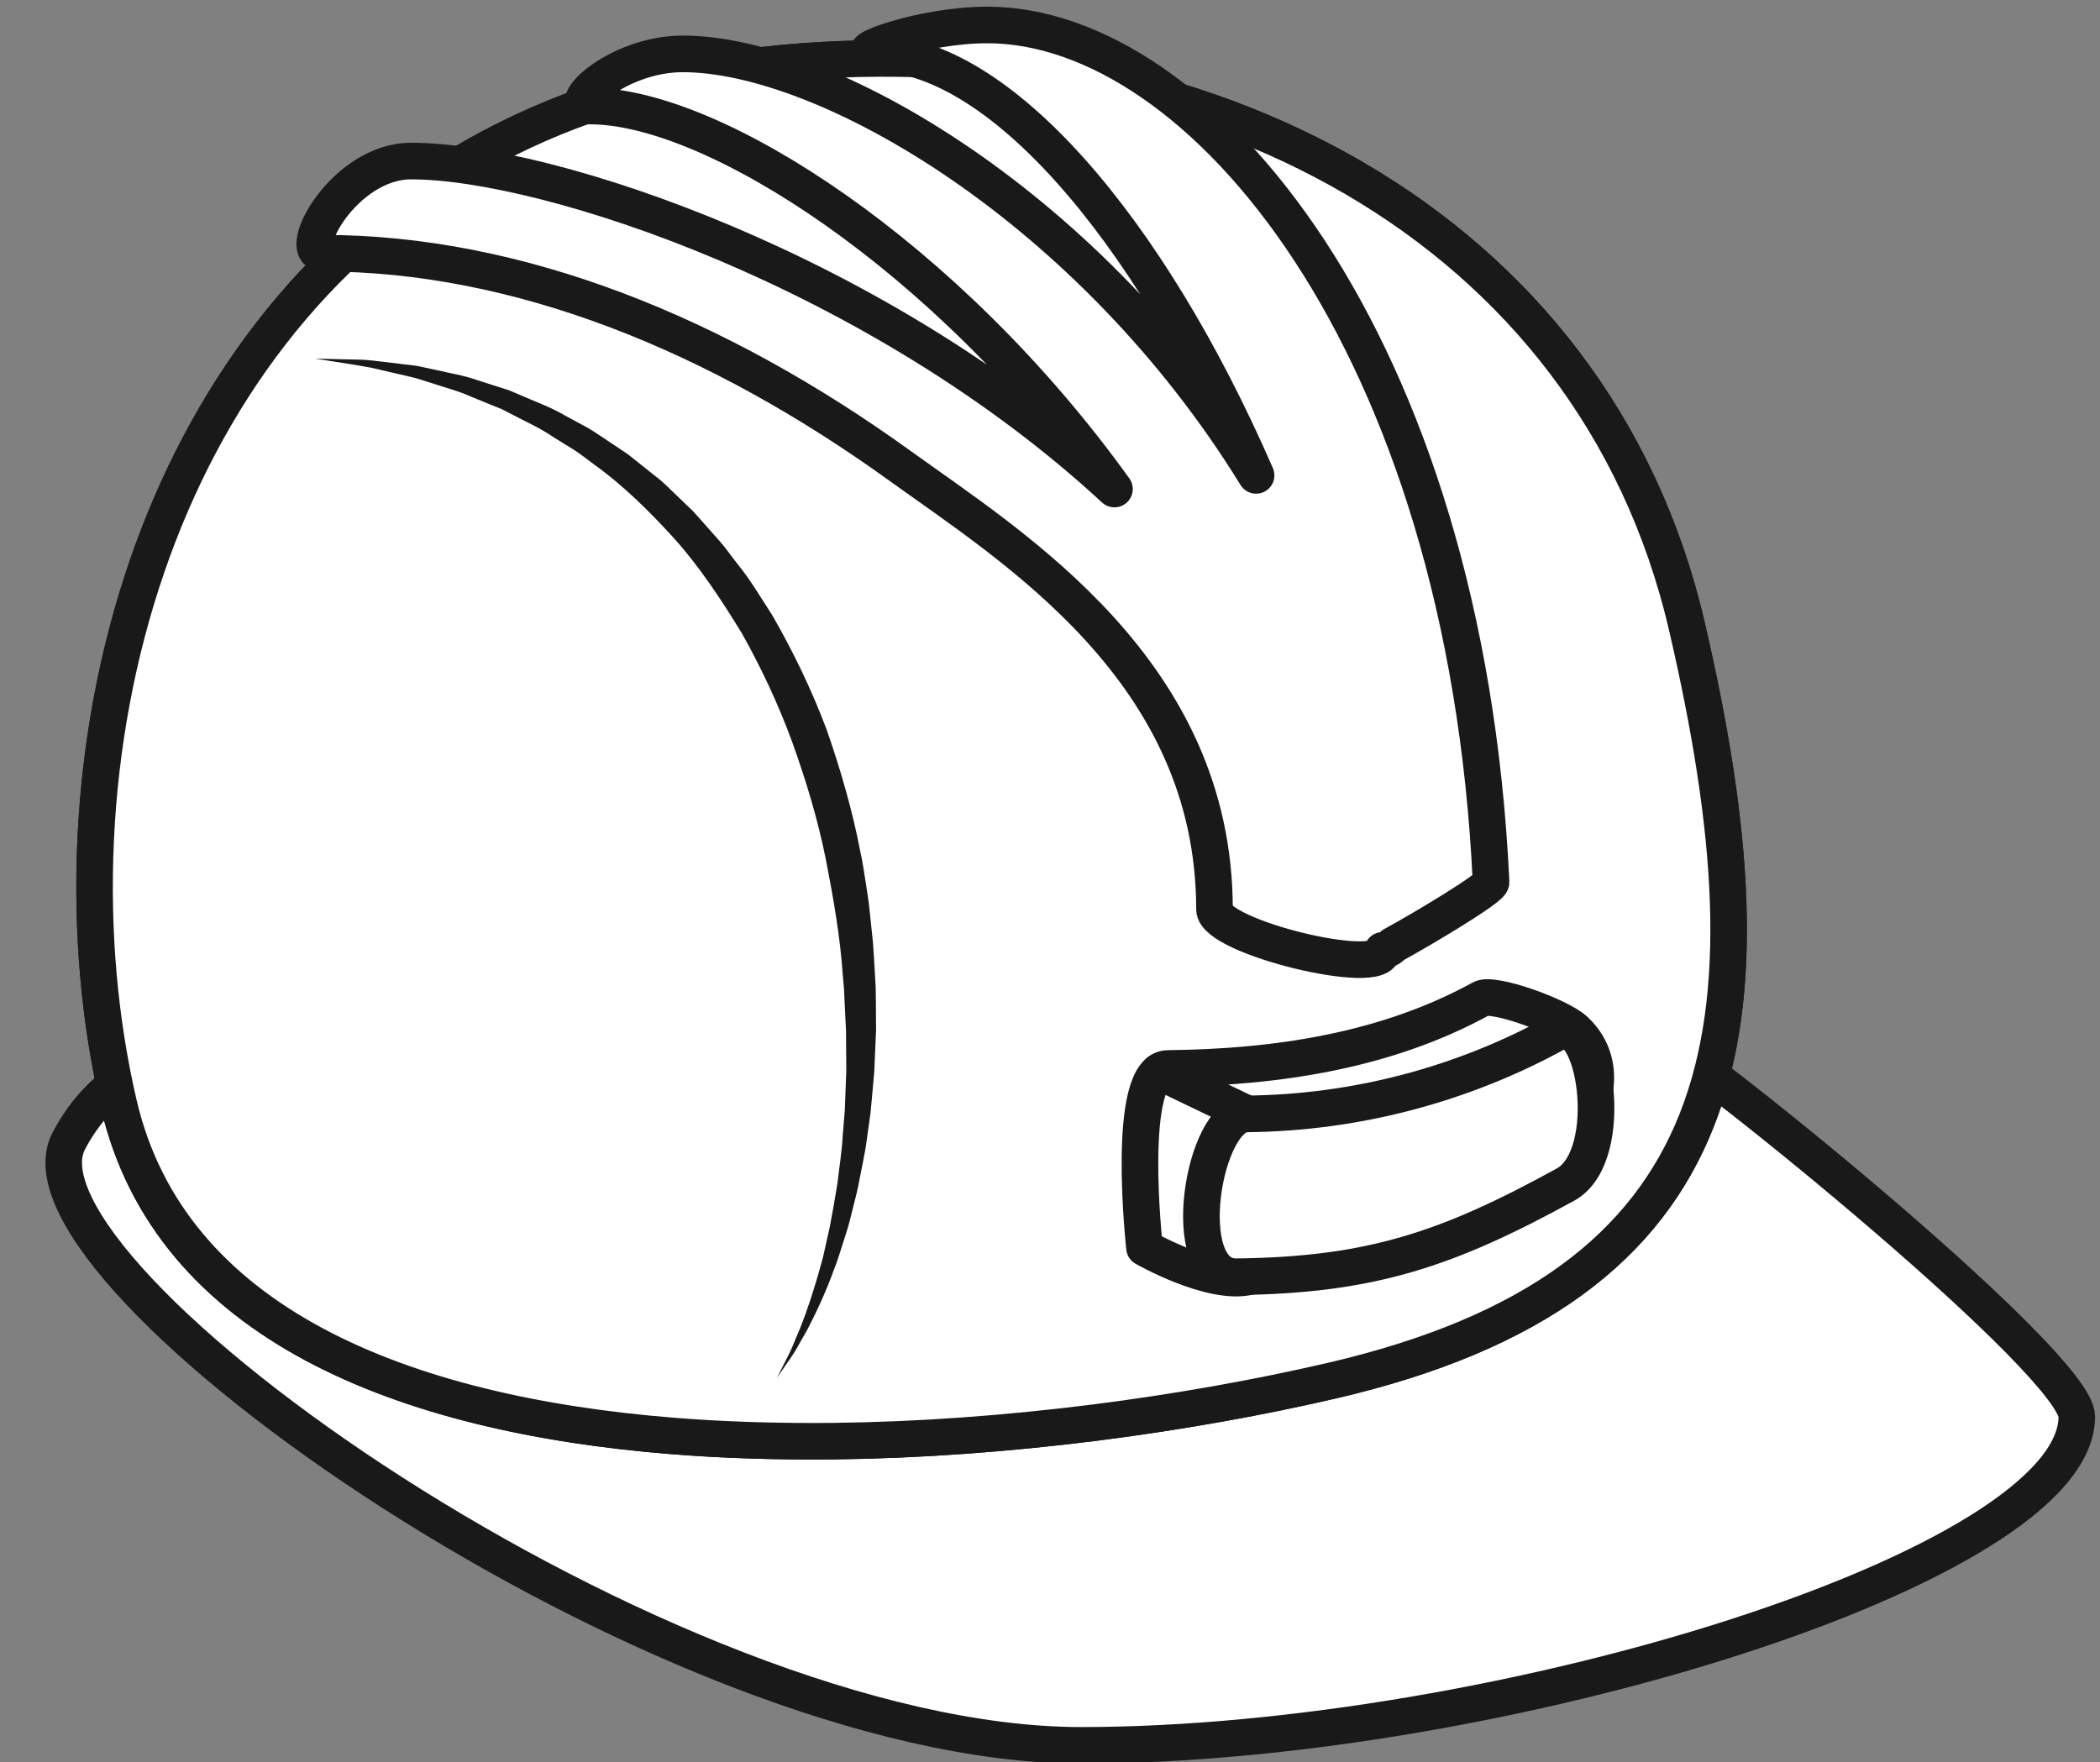 <?xml version="1.0" encoding="UTF-8"?><svg xmlns="http://www.w3.org/2000/svg" xmlns:xlink="http://www.w3.org/1999/xlink" height="1200.5" preserveAspectRatio="xMidYMid meet" version="1.0" viewBox="329.6 458.7 1430.3 1200.5" width="1430.3" zoomAndPan="magnify"><rect x="329.6" y="458.7" width="1430.3" height="1200.5" fill="#808080" stroke="none"/><g><g id="change1_1"><path d="M 377.145 1234.285 C 329.938 1324.863 783.949 1646.703 1068.086 1646.703 C 1352.234 1646.703 1747.57 1524.473 1747.57 1422.324 C 1747.57 1387.254 1500.832 1185.875 1453.637 1157.934 C 1363.426 1104.504 1312.203 1285.145 1125.641 1285.145 C 841.516 1285.145 468.766 1058.504 377.145 1234.285" fill="#fff"/></g><path d="M 3517.713 8279.918 C 3077.402 7435.075 7312.072 4433.202 9962.28 4433.202 C 12612.597 4433.202 16299.985 5573.273 16299.985 6526.035 C 16299.985 6853.144 13998.601 8731.45 13558.4 8992.066 C 12716.982 9490.417 12239.217 7805.541 10499.106 7805.541 C 7849.007 7805.541 4372.283 9919.47 3517.713 8279.918 Z M 3517.713 8279.918" fill="none" stroke="#1a1919" stroke-linecap="round" stroke-linejoin="round" stroke-miterlimit="10" stroke-width="232.667" transform="matrix(.107 0 0 -.107 0 2122)"/><g id="change1_2"><path d="M 431.047 840.668 C 431.039 840.668 431.039 840.668 431.039 840.668 C 431.059 840.617 431.086 840.559 431.105 840.496 C 450.727 783.609 478.727 729.629 515.707 681.914 L 515.707 681.906 C 524.969 669.957 534.797 658.402 545.195 647.293 C 545.238 647.254 545.297 647.203 545.344 647.152 C 550.387 641.777 555.562 636.512 560.875 631.355 C 561.129 631.113 561.371 630.871 561.613 630.629 C 572.379 620.227 583.699 610.285 595.582 600.855 C 596.07 600.473 596.574 600.086 597.062 599.703 C 602.434 595.469 607.918 591.367 613.504 587.348 C 614.242 586.824 614.973 586.285 615.711 585.77 C 627.867 577.164 640.574 569.062 653.824 561.52 C 654.93 560.879 656.051 560.281 657.164 559.664 C 662.695 556.566 668.312 553.578 674.039 550.691 C 675.375 550.004 676.715 549.316 678.07 548.648 C 691.633 541.953 705.703 535.809 720.309 530.258 C 722.062 529.602 723.832 528.973 725.59 528.324 C 731.285 526.238 737.051 524.234 742.91 522.332 C 744.855 521.703 746.801 521.043 748.77 520.426 C 763.797 515.738 779.332 511.648 795.406 508.195 C 797.688 507.707 800.012 507.254 802.301 506.797 C 808.34 505.57 814.438 504.449 820.625 503.414 C 823.039 503.012 825.453 502.586 827.895 502.211 C 836.234 500.926 844.664 499.738 853.273 498.777 C 857.242 498.301 861.117 497.887 864.875 497.543 C 1147.82 471.477 1418.121 605.598 1482.359 882.379 C 1546.609 1159.16 1516.648 1333.129 1239.867 1397.371 C 1234.449 1398.633 1228.93 1399.871 1223.359 1401.082 C 1221.801 1401.43 1220.223 1401.77 1218.652 1402.109 C 1214.105 1403.09 1209.52 1404.059 1204.871 1405.02 C 1203.637 1405.27 1202.449 1405.531 1201.227 1405.781 C 1195.473 1406.949 1189.652 1408.102 1183.77 1409.23 C 1182.48 1409.48 1181.176 1409.723 1179.891 1409.961 C 1175.039 1410.879 1170.16 1411.789 1165.219 1412.672 C 1163.66 1412.949 1162.129 1413.23 1160.57 1413.512 C 1154.422 1414.59 1148.215 1415.672 1141.93 1416.711 C 1141.898 1416.711 1141.848 1416.723 1141.805 1416.73 C 1135.609 1417.75 1129.363 1418.75 1123.062 1419.711 C 1121.516 1419.949 1119.977 1420.18 1118.426 1420.41 C 1112.848 1421.25 1107.238 1422.082 1101.586 1422.871 C 1100.684 1422.992 1099.816 1423.121 1098.934 1423.25 C 1092.34 1424.172 1085.699 1425.051 1079.016 1425.902 C 1077.914 1426.039 1076.777 1426.18 1075.664 1426.32 C 1069.941 1427.031 1064.203 1427.723 1058.41 1428.383 C 1057.082 1428.539 1055.746 1428.691 1054.43 1428.84 C 1040.812 1430.371 1027.059 1431.742 1013.207 1432.949 C 1011.918 1433.062 1010.641 1433.172 1009.359 1433.281 C 1002.711 1433.84 996.051 1434.379 989.371 1434.859 C 989.109 1434.879 988.867 1434.902 988.613 1434.922 C 981.406 1435.441 974.195 1435.891 966.957 1436.32 C 966.117 1436.359 965.273 1436.41 964.434 1436.461 C 957.977 1436.82 951.508 1437.141 945.035 1437.422 C 944.117 1437.461 943.199 1437.5 942.285 1437.539 C 927.902 1438.141 913.5 1438.531 899.109 1438.691 C 898.609 1438.691 898.117 1438.711 897.629 1438.711 C 897.629 1438.711 897.629 1438.711 897.629 1438.699 C 889.301 1438.789 880.98 1438.77 872.68 1438.699 C 870.559 1438.68 868.453 1438.652 866.336 1438.609 C 859.684 1438.531 853.051 1438.379 846.422 1438.191 C 844.637 1438.141 842.852 1438.09 841.062 1438.02 C 823.789 1437.441 806.637 1436.492 789.668 1435.129 C 789.641 1435.129 789.613 1435.129 789.586 1435.129 C 606.402 1420.43 446.441 1358.75 411.508 1208.281 C 385.195 1094.918 389.438 961.379 431.047 840.668" fill="#fff"/></g><path d="M 4256.875 12654.006 C 4256.798 12654.006 4256.798 12654.006 4256.798 12654.006 C 4256.99 12654.508 4257.26 12655.087 4257.453 12655.704 C 4451.225 13217.498 4727.743 13750.591 5092.95 14221.807 L 5092.95 14221.884 C 5184.416 14339.89 5281.475 14454.001 5384.166 14563.713 C 5384.591 14564.099 5385.169 14564.6 5385.632 14565.102 C 5435.435 14618.184 5486.549 14670.185 5539.014 14721.107 C 5541.521 14723.498 5543.913 14725.89 5546.305 14728.282 C 5652.623 14831.012 5764.418 14929.19 5881.769 15022.314 C 5886.591 15026.095 5891.567 15029.914 5896.389 15033.695 C 5949.433 15075.512 6003.594 15116.017 6058.759 15155.713 C 6066.05 15160.882 6073.264 15166.206 6080.555 15171.298 C 6200.606 15256.283 6326.097 15336.291 6456.949 15410.783 C 6467.866 15417.11 6478.938 15423.012 6489.932 15429.107 C 6544.557 15459.698 6600.031 15489.21 6656.584 15517.718 C 6669.778 15524.507 6683.009 15531.297 6696.396 15537.894 C 6830.334 15604.014 6969.288 15664.696 7113.527 15719.513 C 7130.848 15725.994 7148.323 15732.205 7165.682 15738.609 C 7221.927 15759.209 7278.867 15778.999 7336.732 15797.786 C 7355.943 15803.996 7375.155 15810.516 7394.597 15816.611 C 7543.002 15862.903 7696.422 15903.293 7855.166 15937.395 C 7877.695 15942.217 7900.648 15946.692 7923.254 15951.206 C 7982.894 15963.319 8043.112 15974.39 8104.218 15984.613 C 8128.058 15988.587 8151.899 15992.791 8176.009 15996.495 C 8258.371 16009.187 8341.62 16020.914 8426.643 16030.404 C 8465.837 16035.11 8504.105 16039.199 8541.216 16042.594 C 11335.489 16300.017 14004.889 14975.482 14639.285 12242.083 C 15273.797 9508.684 14977.912 7790.627 12244.513 7156.193 C 12191.007 7143.732 12136.498 7131.503 12081.488 7119.545 C 12066.096 7116.111 12050.511 7112.755 12035.003 7109.399 C 11990.099 7099.716 11944.81 7090.149 11898.904 7080.659 C 11886.713 7078.19 11874.986 7075.606 11862.912 7073.137 C 11806.088 7061.602 11748.608 7050.222 11690.512 7039.073 C 11677.781 7036.604 11664.897 7034.213 11652.205 7031.86 C 11604.293 7022.794 11556.11 7013.806 11507.31 7005.087 C 11491.918 7002.348 11476.796 6999.571 11461.404 6996.793 C 11400.684 6986.146 11339.386 6975.46 11277.315 6965.199 C 11277.007 6965.199 11276.505 6965.083 11276.081 6965.006 C 11214.898 6954.937 11153.214 6945.062 11090.989 6935.572 C 11075.713 6933.219 11060.514 6930.943 11045.199 6928.667 C 10990.111 6920.373 10934.715 6912.156 10878.894 6904.363 C 10869.983 6903.167 10861.419 6901.894 10852.7 6900.621 C 10787.583 6891.517 10722.002 6882.837 10655.997 6874.428 C 10645.119 6873.077 10633.893 6871.689 10622.898 6870.3 C 10566.383 6863.279 10509.714 6856.451 10452.505 6849.931 C 10439.388 6848.388 10426.195 6846.884 10413.195 6845.418 C 10278.716 6830.296 10142.887 6816.755 10006.094 6804.835 C 9993.363 6803.716 9980.749 6802.636 9968.095 6801.556 C 9902.438 6796.039 9836.664 6790.716 9770.698 6785.971 C 9768.113 6785.778 9765.721 6785.547 9763.214 6785.354 C 9692.04 6780.223 9620.827 6775.787 9549.344 6771.543 C 9541.05 6771.157 9532.717 6770.656 9524.423 6770.154 C 9460.656 6766.605 9396.773 6763.442 9332.851 6760.664 C 9323.785 6760.279 9314.72 6759.893 9305.693 6759.507 C 9163.653 6753.566 9021.42 6749.709 8879.303 6748.127 C 8874.365 6748.127 8869.505 6747.934 8864.683 6747.934 C 8864.683 6747.934 8864.683 6747.934 8864.683 6748.05 C 8782.437 6747.163 8700.268 6747.355 8618.293 6748.05 C 8597.345 6748.243 8576.552 6748.513 8555.644 6748.937 C 8489.947 6749.709 8424.444 6751.213 8358.979 6753.065 C 8341.35 6753.566 8323.72 6754.068 8306.052 6754.762 C 8135.465 6760.472 7966.074 6769.846 7798.497 6783.309 C 7798.227 6783.309 7797.957 6783.309 7797.687 6783.309 C 5988.627 6928.474 4408.906 7537.602 4063.913 9023.581 C 3804.06 10143.118 3845.954 11461.906 4256.875 12654.006 Z M 4256.875 12654.006" fill="none" stroke="#1a1919" stroke-linecap="round" stroke-linejoin="round" stroke-miterlimit="10" stroke-width="246.348" transform="matrix(.101 0 0 -.101 0 2122)"/><g id="change1_3"><path d="M 431.047 840.668 C 431.039 840.668 431.039 840.668 431.039 840.668 C 431.059 840.617 431.086 840.559 431.105 840.496 C 450.727 783.609 478.727 729.629 515.707 681.914 L 515.707 681.906 C 524.969 669.957 534.797 658.402 545.195 647.293 C 545.238 647.254 545.297 647.203 545.344 647.152 C 550.387 641.777 555.562 636.512 560.875 631.355 C 561.129 631.113 561.371 630.871 561.613 630.629 C 572.379 620.227 583.699 610.285 595.582 600.855 C 596.07 600.473 596.574 600.086 597.062 599.703 C 602.434 595.469 607.918 591.367 613.504 587.348 C 614.242 586.824 614.973 586.285 615.711 585.77 C 627.867 577.164 640.574 569.062 653.824 561.52 C 654.93 560.879 656.051 560.281 657.164 559.664 C 662.695 556.566 668.312 553.578 674.039 550.691 C 675.375 550.004 676.715 549.316 678.07 548.648 C 691.633 541.953 705.703 535.809 720.309 530.258 C 722.062 529.602 723.832 528.973 725.59 528.324 C 731.285 526.238 737.051 524.234 742.91 522.332 C 744.855 521.703 746.801 521.043 748.77 520.426 C 763.797 515.738 779.332 511.648 795.406 508.195 C 797.688 507.707 800.012 507.254 802.301 506.797 C 808.34 505.57 814.438 504.449 820.625 503.414 C 823.039 503.012 825.453 502.586 827.895 502.211 C 836.234 500.926 844.664 499.738 853.273 498.777 C 857.242 498.301 861.117 497.887 864.875 497.543 C 1147.82 471.477 1418.121 605.598 1482.359 882.379 C 1546.609 1159.16 1516.648 1333.129 1239.867 1397.371 C 1234.449 1398.633 1228.93 1399.871 1223.359 1401.082 C 1221.801 1401.43 1220.223 1401.77 1218.652 1402.109 C 1214.105 1403.09 1209.52 1404.059 1204.871 1405.02 C 1203.637 1405.27 1202.449 1405.531 1201.227 1405.781 C 1195.473 1406.949 1189.652 1408.102 1183.77 1409.23 C 1182.48 1409.48 1181.176 1409.723 1179.891 1409.961 C 1175.039 1410.879 1170.16 1411.789 1165.219 1412.672 C 1163.66 1412.949 1162.129 1413.23 1160.57 1413.512 C 1154.422 1414.59 1148.215 1415.672 1141.93 1416.711 C 1141.898 1416.711 1141.848 1416.723 1141.805 1416.73 C 1135.609 1417.75 1129.363 1418.75 1123.062 1419.711 C 1121.516 1419.949 1119.977 1420.18 1118.426 1420.41 C 1112.848 1421.25 1107.238 1422.082 1101.586 1422.871 C 1100.684 1422.992 1099.816 1423.121 1098.934 1423.25 C 1092.34 1424.172 1085.699 1425.051 1079.016 1425.902 C 1077.914 1426.039 1076.777 1426.18 1075.664 1426.32 C 1069.941 1427.031 1064.203 1427.723 1058.41 1428.383 C 1057.082 1428.539 1055.746 1428.691 1054.43 1428.84 C 1040.812 1430.371 1027.059 1431.742 1013.207 1432.949 C 1011.918 1433.062 1010.641 1433.172 1009.359 1433.281 C 1002.711 1433.84 996.051 1434.379 989.371 1434.859 C 989.109 1434.879 988.867 1434.902 988.613 1434.922 C 981.406 1435.441 974.195 1435.891 966.957 1436.32 C 966.117 1436.359 965.273 1436.41 964.434 1436.461 C 957.977 1436.82 951.508 1437.141 945.035 1437.422 C 944.117 1437.461 943.199 1437.5 942.285 1437.539 C 927.902 1438.141 913.5 1438.531 899.109 1438.691 C 898.609 1438.691 898.117 1438.711 897.629 1438.711 C 897.629 1438.711 897.629 1438.711 897.629 1438.699 C 889.301 1438.789 880.98 1438.77 872.68 1438.699 C 870.559 1438.68 868.453 1438.652 866.336 1438.609 C 859.684 1438.531 853.051 1438.379 846.422 1438.191 C 844.637 1438.141 842.852 1438.09 841.062 1438.02 C 823.789 1437.441 806.637 1436.492 789.668 1435.129 C 789.641 1435.129 789.613 1435.129 789.586 1435.129 C 606.402 1420.43 446.441 1358.75 411.508 1208.281 C 385.195 1094.918 389.438 961.379 431.047 840.668" fill="#fff"/></g><path d="M 4256.875 12654.006 C 4256.798 12654.006 4256.798 12654.006 4256.798 12654.006 C 4256.99 12654.508 4257.26 12655.087 4257.453 12655.704 C 4451.225 13217.498 4727.743 13750.591 5092.95 14221.807 L 5092.95 14221.884 C 5184.416 14339.89 5281.475 14454.001 5384.166 14563.713 C 5384.591 14564.099 5385.169 14564.6 5385.632 14565.102 C 5435.435 14618.184 5486.549 14670.185 5539.014 14721.107 C 5541.521 14723.498 5543.913 14725.89 5546.305 14728.282 C 5652.623 14831.012 5764.418 14929.19 5881.769 15022.314 C 5886.591 15026.095 5891.567 15029.914 5896.389 15033.695 C 5949.433 15075.512 6003.594 15116.017 6058.759 15155.713 C 6066.05 15160.882 6073.264 15166.206 6080.555 15171.298 C 6200.606 15256.283 6326.097 15336.291 6456.949 15410.783 C 6467.866 15417.11 6478.938 15423.012 6489.932 15429.107 C 6544.557 15459.698 6600.031 15489.21 6656.584 15517.718 C 6669.778 15524.507 6683.009 15531.297 6696.396 15537.894 C 6830.334 15604.014 6969.288 15664.696 7113.527 15719.513 C 7130.848 15725.994 7148.323 15732.205 7165.682 15738.609 C 7221.927 15759.209 7278.867 15778.999 7336.732 15797.786 C 7355.943 15803.996 7375.155 15810.516 7394.597 15816.611 C 7543.002 15862.903 7696.422 15903.293 7855.166 15937.395 C 7877.695 15942.217 7900.648 15946.692 7923.254 15951.206 C 7982.894 15963.319 8043.112 15974.39 8104.218 15984.613 C 8128.058 15988.587 8151.899 15992.791 8176.009 15996.495 C 8258.371 16009.187 8341.62 16020.914 8426.643 16030.404 C 8465.837 16035.11 8504.105 16039.199 8541.216 16042.594 C 11335.489 16300.017 14004.889 14975.482 14639.285 12242.083 C 15273.797 9508.684 14977.912 7790.627 12244.513 7156.193 C 12191.007 7143.732 12136.498 7131.503 12081.488 7119.545 C 12066.096 7116.111 12050.511 7112.755 12035.003 7109.399 C 11990.099 7099.716 11944.81 7090.149 11898.904 7080.659 C 11886.713 7078.19 11874.986 7075.606 11862.912 7073.137 C 11806.088 7061.602 11748.608 7050.222 11690.512 7039.073 C 11677.781 7036.604 11664.897 7034.213 11652.205 7031.86 C 11604.293 7022.794 11556.11 7013.806 11507.31 7005.087 C 11491.918 7002.348 11476.796 6999.571 11461.404 6996.793 C 11400.684 6986.146 11339.386 6975.46 11277.315 6965.199 C 11277.007 6965.199 11276.505 6965.083 11276.081 6965.006 C 11214.898 6954.937 11153.214 6945.062 11090.989 6935.572 C 11075.713 6933.219 11060.514 6930.943 11045.199 6928.667 C 10990.111 6920.373 10934.715 6912.156 10878.894 6904.363 C 10869.983 6903.167 10861.419 6901.894 10852.7 6900.621 C 10787.583 6891.517 10722.002 6882.837 10655.997 6874.428 C 10645.119 6873.077 10633.893 6871.689 10622.898 6870.3 C 10566.383 6863.279 10509.714 6856.451 10452.505 6849.931 C 10439.388 6848.388 10426.195 6846.884 10413.195 6845.418 C 10278.716 6830.296 10142.887 6816.755 10006.094 6804.835 C 9993.363 6803.716 9980.749 6802.636 9968.095 6801.556 C 9902.438 6796.039 9836.664 6790.716 9770.698 6785.971 C 9768.113 6785.778 9765.721 6785.547 9763.214 6785.354 C 9692.04 6780.223 9620.827 6775.787 9549.344 6771.543 C 9541.05 6771.157 9532.717 6770.656 9524.423 6770.154 C 9460.656 6766.605 9396.773 6763.442 9332.851 6760.664 C 9323.785 6760.279 9314.72 6759.893 9305.693 6759.507 C 9163.653 6753.566 9021.42 6749.709 8879.303 6748.127 C 8874.365 6748.127 8869.505 6747.934 8864.683 6747.934 C 8864.683 6747.934 8864.683 6747.934 8864.683 6748.05 C 8782.437 6747.163 8700.268 6747.355 8618.293 6748.05 C 8597.345 6748.243 8576.552 6748.513 8555.644 6748.937 C 8489.947 6749.709 8424.444 6751.213 8358.979 6753.065 C 8341.35 6753.566 8323.72 6754.068 8306.052 6754.762 C 8135.465 6760.472 7966.074 6769.846 7798.497 6783.309 C 7798.227 6783.309 7797.957 6783.309 7797.687 6783.309 C 5988.627 6928.474 4408.906 7537.602 4063.913 9023.581 C 3804.06 10143.118 3845.954 11461.906 4256.875 12654.006 Z M 4256.875 12654.006" fill="none" stroke="#1a1919" stroke-linecap="round" stroke-linejoin="round" stroke-miterlimit="10" stroke-width="246.348" transform="matrix(.101 0 0 -.101 0 2122)"/><g id="change1_4"><path d="M 610.02 567.402 C 703.328 567.402 928.629 642.402 1089.359 790.98 C 975.203 632.137 816.172 529.898 732.129 529.898 C 713.715 529.898 750.66 494.344 795.145 494.344 C 893.324 494.344 1073.816 599.613 1185.898 781.672 C 1111.879 611.59 1009.551 493.734 925.348 493.734 C 906.93 493.734 958.18 474.625 1002.68 474.625 C 1147.938 474.625 1328.734 690.129 1346.039 1058.918 C 1346.219 1062.941 1298.387 1091.449 1279.344 1101.777 C 1277.344 1104.004 1274.949 1105.367 1272.059 1105.457 C 1272.945 1124.41 1157.539 1096.441 1157.539 1077.461 C 1157.539 915.223 1020.949 831.164 942.789 774.852 C 818.977 685.621 683.406 630.207 549.703 630.207 C 530.734 630.207 564.195 567.402 610.02 567.402" fill="#fff"/></g><path d="M 6035.853 15382.004 C 6959.097 15382.004 9188.341 14639.915 10778.693 13169.805 C 9649.171 14741.489 8075.633 15753.088 7244.067 15753.088 C 7061.869 15753.088 7427.425 16104.884 7867.577 16104.884 C 8839.018 16104.884 10624.903 15063.292 11733.901 13261.909 C 11001.513 14944.79 9989.025 16110.914 9155.875 16110.914 C 8973.638 16110.914 9480.732 16299.992 9921.039 16299.992 C 11358.296 16299.992 13147.195 14167.683 13318.416 10518.691 C 13320.194 10478.881 12846.919 10196.81 12658.498 10094.618 C 12638.709 10072.587 12615.016 10059.098 12586.415 10058.209 C 12595.188 9870.677 11453.298 10147.414 11453.298 10335.217 C 11453.298 11940.488 10101.807 12772.208 9328.449 13329.393 C 8103.384 14212.286 6761.98 14760.582 5439.051 14760.582 C 5251.364 14760.582 5582.444 15382.004 6035.853 15382.004 Z M 6035.853 15382.004" fill="none" stroke="#1a1919" stroke-linecap="round" stroke-linejoin="round" stroke-miterlimit="10" stroke-width="246.819" transform="matrix(.101 0 0 -.101 0 2122)"/><g id="change1_5"><path d="M 1109.129 1308.711 C 1109.129 1308.711 1153.98 1334.48 1180.281 1328.449 C 1265.762 1308.859 1314.988 1278.578 1391.949 1236.281 C 1416.398 1222.09 1427.32 1183.699 1402.301 1160.52 C 1391.539 1150.539 1346.25 1134.512 1338.48 1139.02 C 1273.82 1174.57 1199.129 1185.781 1125.359 1186.559 C 1095.48 1186.141 1109.129 1308.711 1109.129 1308.711" fill="#fff"/></g><path d="M 11091.289 8132.891 C 11091.289 8132.891 11539.805 7875.195 11802.812 7935.508 C 12657.617 8131.406 13149.883 8434.219 13919.492 8857.188 C 14163.984 8999.102 14273.203 9383.008 14023.008 9614.805 C 13915.391 9714.609 13462.5 9874.883 13384.805 9829.805 C 12738.203 9474.297 11991.289 9362.188 11253.594 9354.414 C 10954.805 9358.594 11091.289 8132.891 11091.289 8132.891 Z M 11091.289 8132.891" fill="none" stroke="#1a1919" stroke-linecap="round" stroke-linejoin="round" stroke-miterlimit="10" stroke-width="249.45" transform="matrix(.1 0 0 -.1 0 2122)"/><g id="change1_6"><path d="M 1171.16 1328.449 C 1263.23 1327.48 1315.641 1309.762 1396.328 1265.398 C 1431.281 1245.129 1415.809 1147.141 1389.988 1162.172 C 1325.328 1197.711 1252.879 1216.711 1179.102 1217.5 C 1149.238 1217.07 1130.75 1327.941 1171.16 1328.449" fill="#fff"/></g><path d="M 11711.602 7935.508 C 12632.305 7945.195 13156.406 8122.383 13963.281 8566.016 C 14312.812 8768.711 14158.086 9748.594 13899.883 9598.281 C 13253.281 9242.891 12528.789 9052.891 11791.016 9045 C 11492.383 9049.297 11307.5 7940.586 11711.602 7935.508 Z M 11711.602 7935.508" fill="none" stroke="#1a1919" stroke-linecap="round" stroke-linejoin="round" stroke-miterlimit="10" stroke-width="249.45" transform="matrix(.1 0 0 -.1 0 2122)"/><g id="change1_7"><path d="M 11791.016 9045 L 11191.406 9333.203" fill="#fff" stroke="#1a1919" stroke-linecap="round" stroke-linejoin="round" stroke-miterlimit="10" stroke-width="249.45" transform="matrix(.1 0 0 -.1 0 2122)"/></g><g id="change2_1"><path d="M 858.723 1397.371 C 858.723 1397.371 860.32 1394.219 863.324 1388.309 C 864.77 1385.328 866.793 1381.77 868.727 1377.379 C 870.566 1372.988 872.68 1367.949 875.047 1362.301 C 879.473 1350.898 884.254 1336.801 888.676 1320.391 C 889.93 1316.34 890.879 1312.051 891.832 1307.629 C 892.809 1303.23 893.812 1298.699 894.848 1294.051 C 896.617 1284.699 898.402 1274.84 900.016 1264.539 C 901.152 1254.148 903 1243.449 903.582 1232.199 C 904.039 1226.602 904.508 1220.91 904.98 1215.129 C 905.203 1209.328 905.43 1203.449 905.656 1197.48 C 905.773 1194.512 905.887 1191.512 906.004 1188.488 C 905.988 1185.461 905.969 1182.422 905.953 1179.359 C 905.902 1173.238 905.855 1167.051 905.809 1160.789 C 905.504 1154.539 905.195 1148.23 904.883 1141.852 C 904.738 1138.66 904.59 1135.461 904.445 1132.238 C 904.156 1129.031 903.871 1125.809 903.582 1122.578 C 901.832 1096.641 897.16 1070.172 891.949 1043.5 C 886.57 1016.82 878.566 990.359 869.27 964.461 C 859.809 938.609 848.117 913.691 834.895 890.141 C 820.832 867.148 806.156 844.941 789.027 825.781 C 771.812 806.84 754.004 789.34 734.859 775.559 C 730.086 772.109 725.562 768.41 720.758 765.289 C 715.883 762.27 711.078 759.289 706.355 756.359 C 697.152 750.02 687.219 745.781 678.078 740.879 C 675.77 739.691 673.484 738.531 671.223 737.371 C 668.867 736.422 666.543 735.48 664.242 734.559 C 659.633 732.68 655.137 730.84 650.746 729.059 C 642.098 725.059 633.32 722.91 625.266 720.211 C 621.207 718.93 617.281 717.691 613.492 716.5 C 609.672 715.398 605.895 714.73 602.32 713.82 C 595.117 712.148 588.5 710.609 582.527 709.211 C 570.473 706.949 560.859 705.711 554.328 704.59 C 547.777 703.559 544.285 703 544.285 703 C 544.285 703 547.816 703.078 554.43 703.238 C 557.75 703.32 561.84 703.41 566.656 703.52 C 571.465 703.73 577.062 703.52 583.219 704.301 C 589.398 705.031 596.238 705.84 603.688 706.73 C 607.414 707.219 611.34 707.52 615.32 708.301 C 619.293 709.16 623.406 710.051 627.656 710.969 C 636.125 712.961 645.379 714.371 654.633 717.648 C 659.309 719.141 664.109 720.672 669.02 722.238 C 671.477 723.031 673.961 723.84 676.477 724.648 C 678.91 725.68 681.367 726.719 683.852 727.77 C 693.703 732.148 704.434 735.898 714.531 741.809 C 719.672 744.602 724.898 747.441 730.211 750.328 C 735.438 753.359 740.398 756.98 745.625 760.371 C 748.219 762.102 750.828 763.84 753.453 765.602 L 757.395 768.262 L 761.133 771.23 C 766.137 775.219 771.199 779.27 776.32 783.352 C 781.629 787.238 786.09 792.16 790.996 796.711 C 793.406 799.031 795.828 801.359 798.258 803.699 L 801.918 807.23 L 805.301 811.031 C 809.82 816.121 814.379 821.25 818.969 826.422 C 823.609 831.559 827.508 837.34 831.855 842.828 C 840.758 853.699 847.875 865.98 855.668 877.941 C 869.898 902.672 882.516 928.789 892.668 955.859 C 902.156 983.121 910.207 1010.871 915.527 1038.711 C 917.16 1045.609 918.008 1052.621 919.188 1059.531 C 920.207 1066.469 921.449 1073.34 922.027 1080.262 C 922.746 1087.148 923.465 1094 924.176 1100.801 C 924.742 1107.609 925.016 1114.398 925.438 1121.109 C 925.633 1124.469 925.824 1127.82 926.02 1131.141 C 926.066 1134.48 926.117 1137.789 926.168 1141.102 C 926.203 1147.699 926.242 1154.238 926.277 1160.711 C 925.996 1167.172 925.719 1173.57 925.445 1179.879 C 925.301 1183.039 925.152 1186.172 925.012 1189.289 C 924.73 1192.398 924.453 1195.488 924.184 1198.559 C 923.625 1204.68 923.082 1210.73 922.543 1216.68 C 921.711 1222.609 920.887 1228.43 920.078 1234.172 C 918.652 1245.648 915.969 1256.57 914.043 1267.102 C 912.973 1272.359 911.523 1277.43 910.328 1282.41 C 909.016 1287.379 908.012 1292.281 906.48 1296.93 C 904.996 1301.59 903.543 1306.129 902.133 1310.539 C 900.754 1314.949 899.391 1319.219 897.73 1323.262 C 891.809 1339.641 885.262 1353.328 879.512 1364.398 C 876.43 1369.82 873.68 1374.66 871.285 1378.871 C 868.777 1382.98 866.305 1386.238 864.48 1389 C 860.723 1394.449 858.723 1397.371 858.723 1397.371" fill="#1a1919"/></g></g></svg>